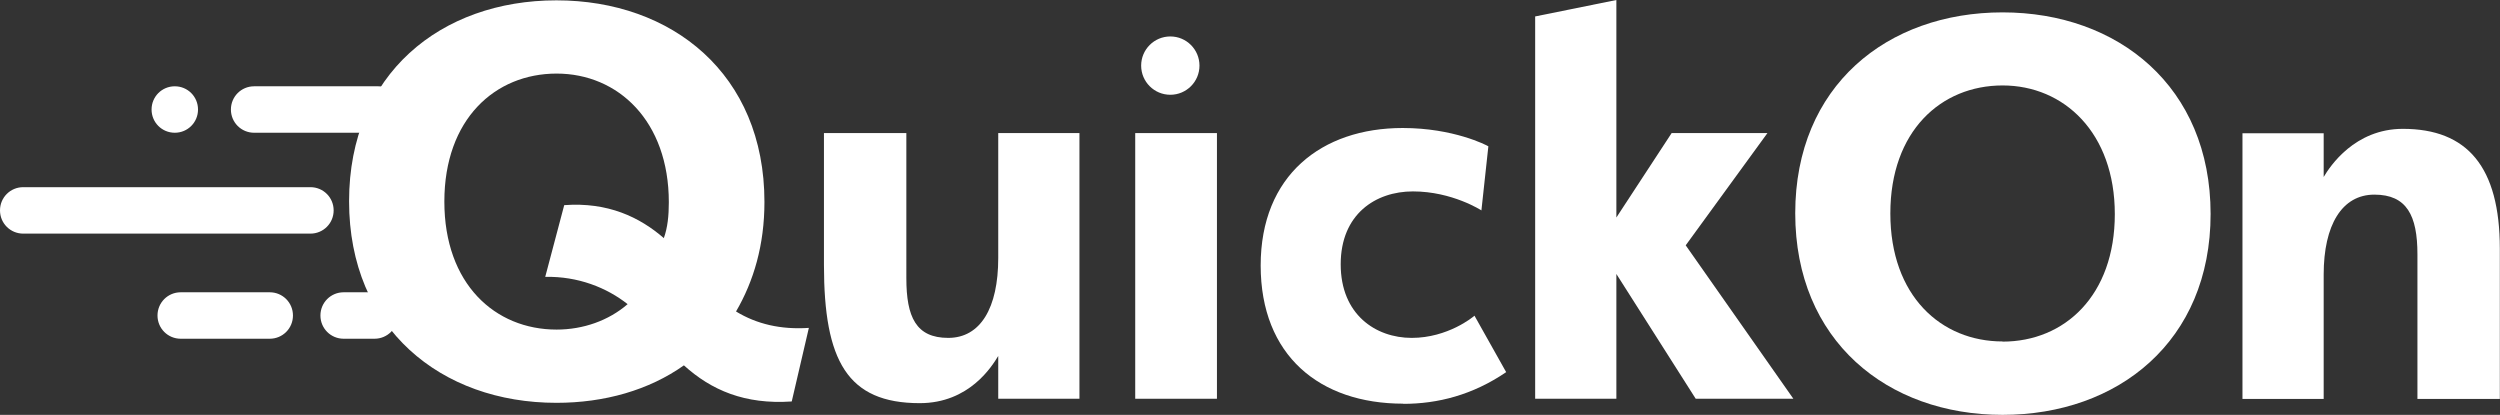 <?xml version="1.0" encoding="UTF-8"?>
<svg id="Camada_2" data-name="Camada 2" xmlns="http://www.w3.org/2000/svg" viewBox="0 0 147.46 24.47">
  <rect x="0" y="0" width="147.46" height="24.47" fill="#333333" stroke="none"/>
  <defs>
    <style>
      .cls-1 {
        fill: #fff;
        stroke-width: 0px;
      }
    </style>
  </defs>
  <g id="Home">
    <g id="Topo">
      <g id="Logo">
        <g>
          <path class="cls-1" d="m43.41,18.38c1.05-1.8,1.68-3.93,1.68-6.47C45.09,4.36,39.63.02,32.82.02s-12.23,4.34-12.23,11.85,5.42,11.89,12.23,11.89c2.84,0,5.46-.75,7.52-2.21,1.61,1.46,3.59,2.32,6.36,2.13l1.01-4.34c-1.65.11-3.07-.22-4.3-.97Zm-4.26-4.34c-1.42-1.23-3.29-2.13-5.87-1.94l-1.12,4.23c1.94-.04,3.63.64,4.86,1.61-1.12.97-2.62,1.5-4.19,1.5-3.63,0-6.62-2.69-6.62-7.55s2.99-7.55,6.62-7.55,6.62,2.8,6.62,7.59c0,.79-.07,1.5-.3,2.13Z"/>
          <path class="cls-1" d="m22.31,7.83c.76,0,1.37-.61,1.37-1.37s-.61-1.37-1.37-1.37h-7.32c-.76,0-1.37.61-1.37,1.37s.61,1.37,1.37,1.37h7.32Z"/>
          <path class="cls-1" d="m15.91,19.98c.76,0,1.37-.61,1.37-1.37h0c0-.76-.61-1.37-1.37-1.37h-5.25c-.76,0-1.37.61-1.37,1.37s.61,1.37,1.37,1.37h5.26Z"/>
          <path class="cls-1" d="m22.09,19.98c.76,0,1.37-.61,1.37-1.37s-.61-1.37-1.37-1.37h-1.82c-.76,0-1.37.61-1.37,1.37h0c0,.76.61,1.37,1.37,1.37h1.82Z"/>
          <path class="cls-1" d="m10.31,7.83c.76,0,1.37-.61,1.37-1.37s-.61-1.37-1.37-1.37-1.37.61-1.37,1.37.61,1.37,1.37,1.37Z"/>
          <path class="cls-1" d="m19.68,12.41h0c0-.76-.61-1.37-1.37-1.37H1.37c-.76,0-1.37.61-1.37,1.37s.61,1.37,1.37,1.37h16.94c.76,0,1.37-.61,1.37-1.37Z"/>
        </g>
        <path class="cls-1" d="m58.88,20.98v2.54h4.79V7.85h0s-4.79,0-4.79,0v7.37c0,2.95-1.05,4.71-2.95,4.71s-2.47-1.23-2.47-3.52V7.85h-4.86v7.78c0,5.65,1.38,8.15,5.65,8.15,2.92,0,4.26-2.17,4.64-2.8Z"/>
        <polygon class="cls-1" points="71.78 23.52 71.78 7.85 71.78 7.85 66.96 7.85 66.96 7.85 66.96 23.52 71.78 23.52 71.78 23.52"/>
        <path class="cls-1" d="m82.78,23.82c2.02,0,4.08-.52,6.06-1.87l-1.87-3.33c-.07.07-1.57,1.31-3.7,1.31s-4.19-1.38-4.19-4.34,2.06-4.3,4.26-4.3c2.32,0,4.04,1.12,4.04,1.12l.41-3.78c-.11-.07-2.06-1.08-5.05-1.08-4.79,0-8.38,2.8-8.38,8.11s3.48,8.15,8.41,8.15Z"/>
        <polygon class="cls-1" points="95.34 16.16 100.02 23.52 105.78 23.52 99.43 14.47 104.25 7.85 98.6 7.85 95.34 12.83 95.34 0 90.55 .97 90.55 23.52 95.34 23.52 95.34 16.16"/>
        <path class="cls-1" d="m118.12.73c-6.81,0-12.23,4.34-12.23,11.85s5.42,11.89,12.23,11.89,12.27-4.34,12.27-11.85S124.93.73,118.12.73Zm0,19.41c-3.63,0-6.62-2.69-6.62-7.55s2.99-7.55,6.62-7.55,6.62,2.8,6.62,7.59-2.95,7.52-6.62,7.52Z"/>
        <path class="cls-1" d="m137.06,16.19c0-2.92,1.08-4.71,2.99-4.71s2.54,1.23,2.54,3.52v8.53h4.86v-8.86c0-4.82-1.91-7.07-5.72-7.07-2.84,0-4.3,2.21-4.67,2.84v-2.58h-4.79v15.67h4.79v-7.33Z"/>
        <path class="cls-1" d="m69.03,5.59c.95,0,1.72-.77,1.72-1.72s-.77-1.72-1.72-1.72-1.72.77-1.72,1.72.77,1.72,1.72,1.72Z"/>
      </g>
    </g>
  </g>
</svg>